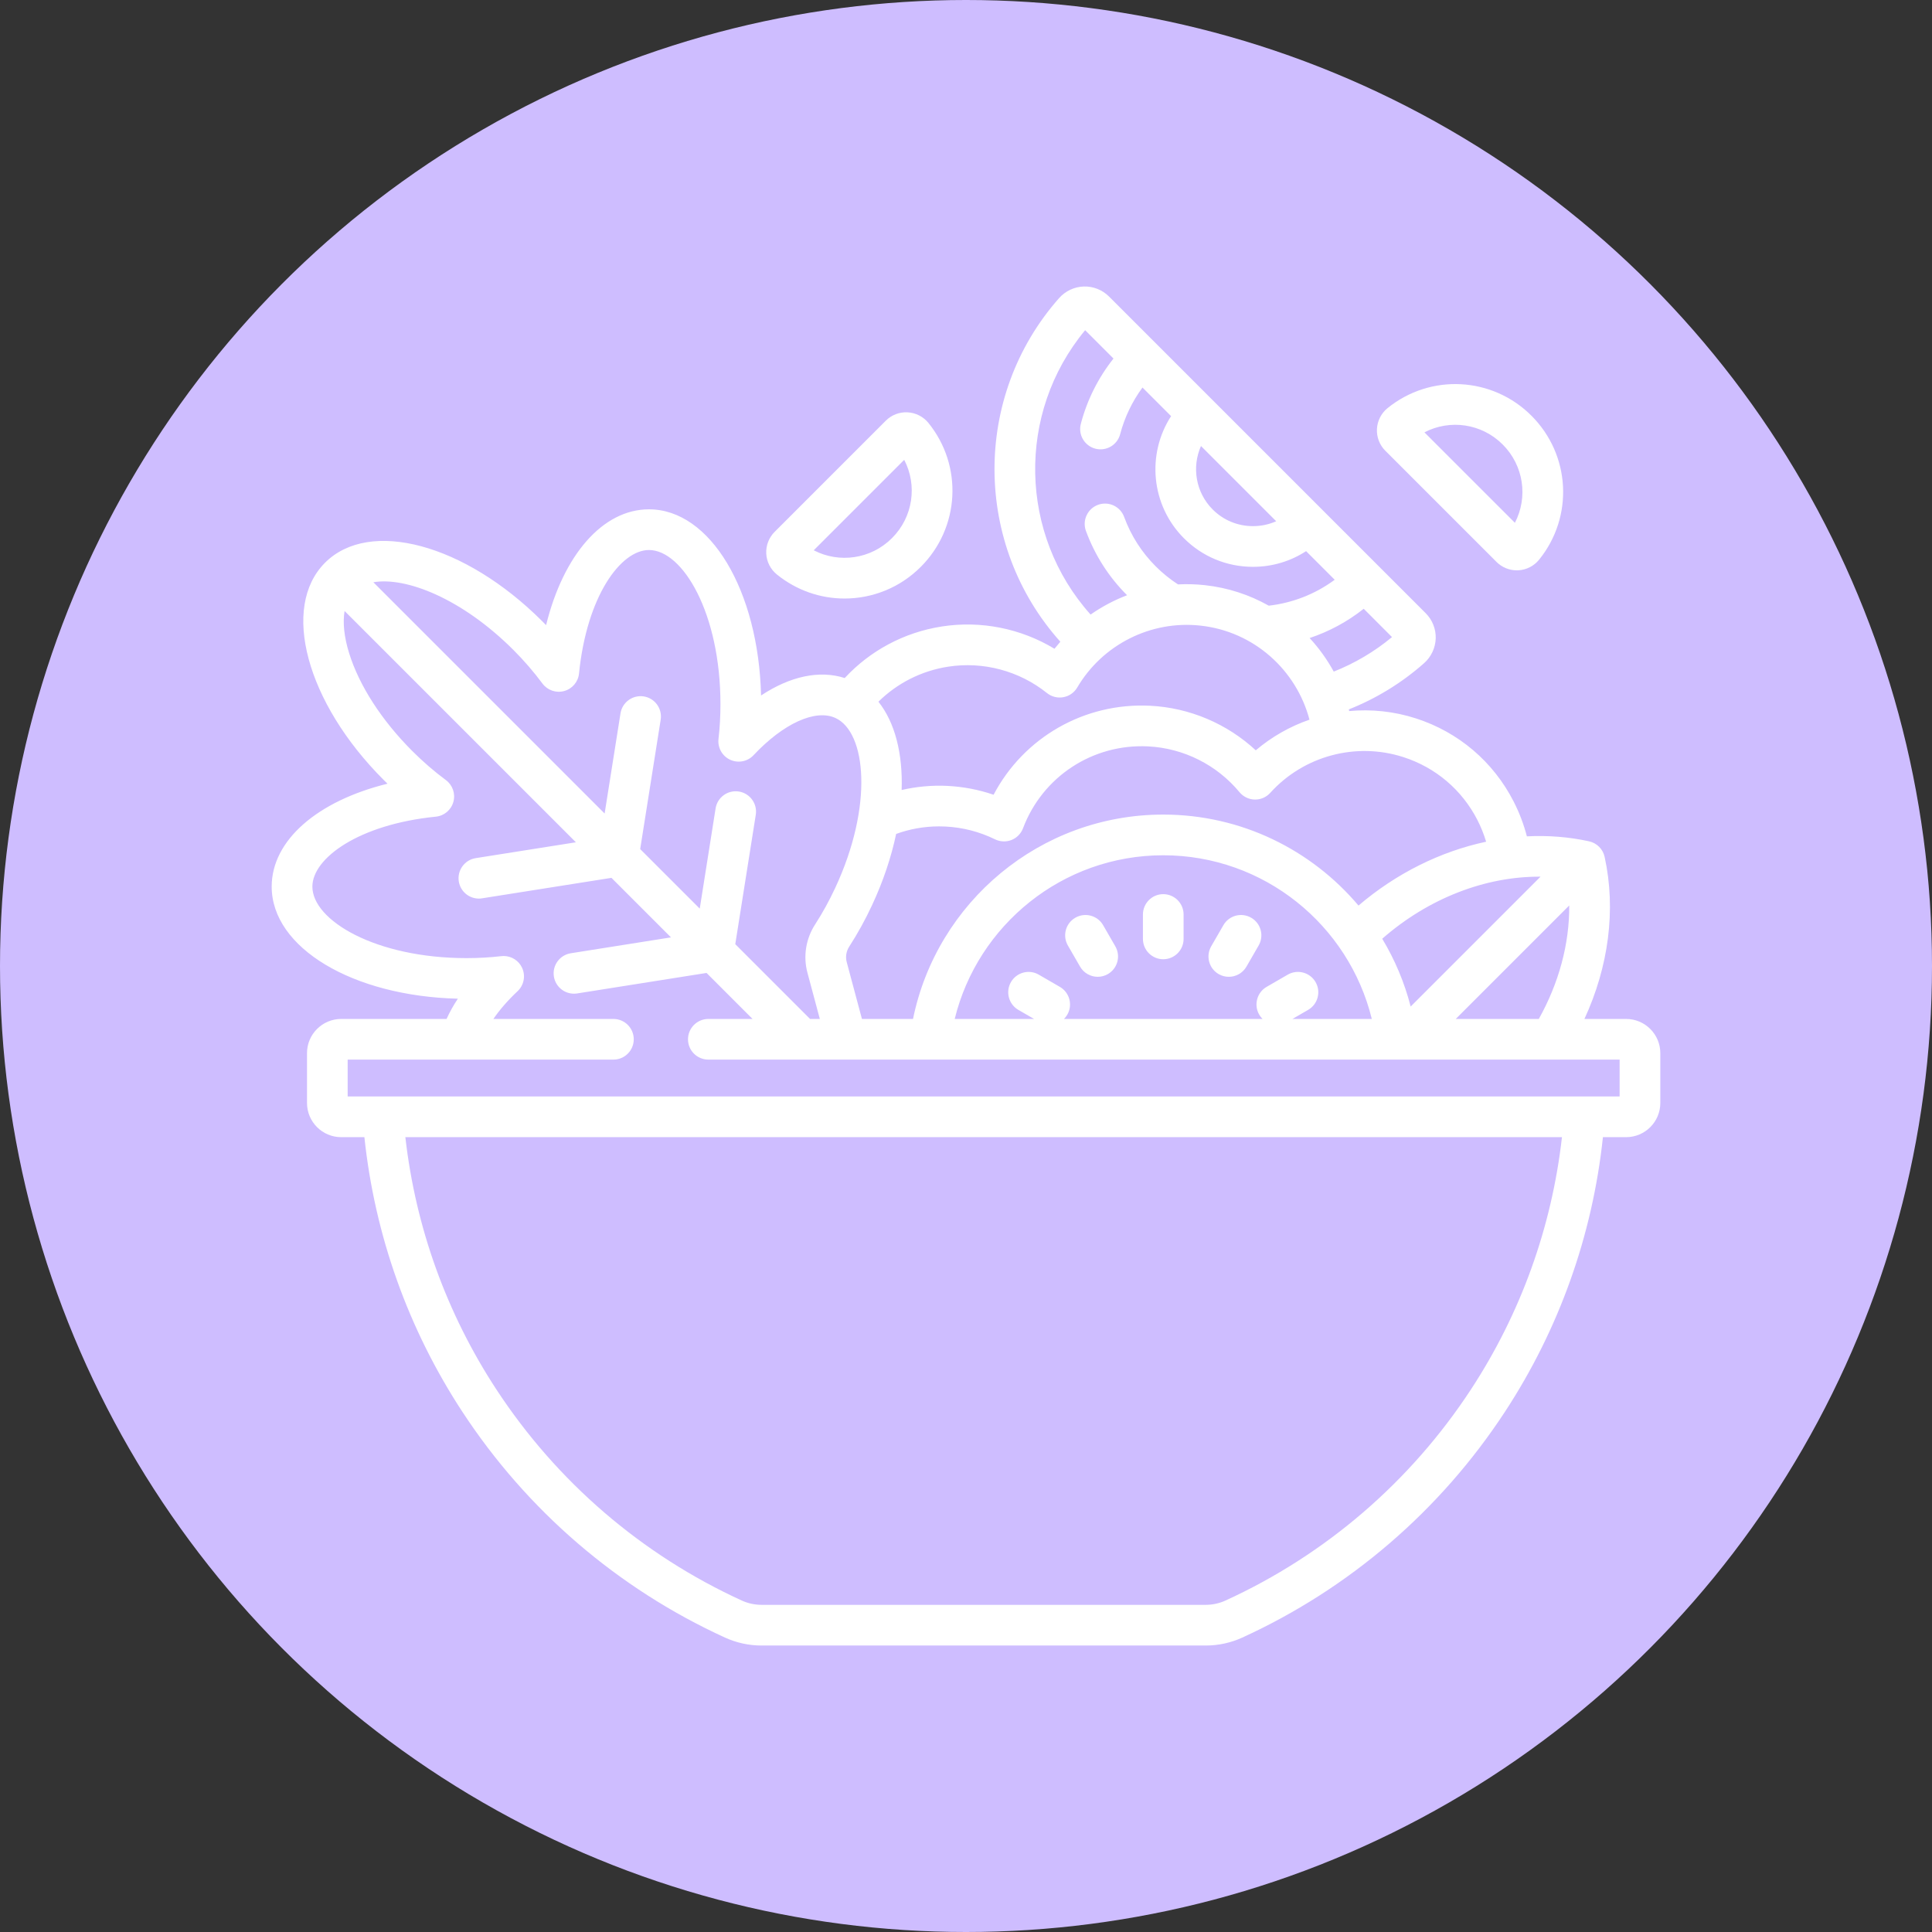 <svg width="64" height="64" viewBox="0 0 64 64" fill="none" xmlns="http://www.w3.org/2000/svg">
<rect x="0" y="0" width="64" height="64" fill="#333333" stroke="none"/>
<g clip-path="url(#clip0_4_71)">
<circle cx="32" cy="32" r="32" fill="#CEBDFF"/>
<g clip-path="url(#clip1_4_71)">
<path d="M38.534 29.62C38.162 29.62 37.861 29.922 37.861 30.294V31.102C37.861 31.474 38.162 31.776 38.534 31.776C38.906 31.776 39.208 31.474 39.208 31.102V30.294C39.208 29.922 38.906 29.62 38.534 29.62Z" fill="white"/>
<path d="M36.542 30.647C36.356 30.325 35.944 30.215 35.621 30.401C35.299 30.587 35.189 30.999 35.375 31.321L35.779 32.021C35.904 32.237 36.13 32.358 36.363 32.358C36.477 32.358 36.593 32.329 36.699 32.268C37.022 32.082 37.132 31.67 36.946 31.347L36.542 30.647Z" fill="white"/>
<path d="M41.447 30.401C41.125 30.215 40.713 30.325 40.527 30.647L40.123 31.347C39.937 31.67 40.047 32.082 40.369 32.268C40.475 32.329 40.591 32.358 40.706 32.358C40.938 32.358 41.165 32.237 41.29 32.021L41.694 31.321C41.88 30.999 41.77 30.587 41.447 30.401Z" fill="white"/>
<path d="M25.735 19.03C26.393 19.564 27.187 19.827 27.977 19.827C28.894 19.827 29.807 19.474 30.502 18.778C31.798 17.482 31.907 15.433 30.755 14.01C30.585 13.801 30.334 13.673 30.065 13.659C29.797 13.644 29.534 13.745 29.344 13.935L25.659 17.62C25.47 17.81 25.369 18.073 25.383 18.341C25.397 18.609 25.525 18.861 25.735 19.03ZM29.953 15.232C30.393 16.076 30.248 17.126 29.549 17.825C28.851 18.524 27.8 18.668 26.956 18.229L29.953 15.232Z" fill="white"/>
<path d="M49.574 18.615C49.752 18.793 49.994 18.893 50.245 18.893C50.262 18.893 50.278 18.893 50.295 18.892C50.563 18.878 50.815 18.75 50.985 18.54C52.136 17.118 52.028 15.068 50.732 13.772C49.436 12.476 47.387 12.368 45.964 13.52C45.755 13.689 45.627 13.941 45.613 14.21C45.599 14.478 45.699 14.74 45.889 14.93L49.574 18.615ZM49.779 14.725C50.478 15.424 50.622 16.474 50.183 17.318L47.186 14.322C48.03 13.882 49.081 14.026 49.779 14.725Z" fill="white"/>
<path d="M53.867 33.754H52.486C53.284 32.03 53.541 30.14 53.155 28.384C53.099 28.127 52.898 27.926 52.641 27.87C51.968 27.722 51.275 27.67 50.58 27.705C50.477 27.309 50.331 26.921 50.14 26.549C49.464 25.229 48.314 24.252 46.902 23.797C46.177 23.564 45.427 23.487 44.695 23.555C44.69 23.537 44.686 23.518 44.681 23.5C45.573 23.146 46.419 22.636 47.175 21.968C47.41 21.76 47.55 21.461 47.56 21.149C47.57 20.838 47.449 20.534 47.229 20.314L36.736 9.821C36.517 9.602 36.213 9.481 35.902 9.491C35.589 9.5 35.291 9.641 35.083 9.876C32.2 13.139 32.249 18.049 35.125 21.258C35.059 21.334 34.994 21.412 34.931 21.491C33.821 20.82 32.499 20.552 31.205 20.752C29.933 20.949 28.811 21.567 27.982 22.461C27.148 22.192 26.177 22.4 25.211 23.039C25.126 19.558 23.526 16.872 21.498 16.872C19.962 16.872 18.66 18.391 18.09 20.709C18.047 20.665 18.004 20.621 17.961 20.578C15.401 18.018 12.242 17.167 10.768 18.64C9.295 20.113 10.146 23.273 12.706 25.833C12.749 25.876 12.793 25.919 12.837 25.961C10.519 26.532 9 27.834 9 29.37C9 31.398 11.686 32.998 15.167 33.083C15.018 33.307 14.894 33.531 14.793 33.754H11.302C10.678 33.754 10.17 34.262 10.17 34.886V36.537C10.17 37.162 10.678 37.67 11.302 37.67H12.071C12.414 40.915 13.519 44.024 15.317 46.768C17.46 50.038 20.468 52.624 24.015 54.246C24.391 54.419 24.809 54.51 25.222 54.51H34.471C34.843 54.51 35.145 54.208 35.145 53.836C35.145 53.464 34.843 53.162 34.471 53.162H25.222C25.001 53.162 24.777 53.113 24.575 53.021C21.259 51.505 18.448 49.087 16.444 46.029C14.791 43.506 13.766 40.651 13.428 37.67H51.742C51.404 40.651 50.379 43.506 48.726 46.029C46.722 49.087 43.91 51.505 40.594 53.021C40.392 53.113 40.169 53.162 39.948 53.162H34.471C34.099 53.162 33.797 53.464 33.797 53.836C33.797 54.208 34.099 54.51 34.471 54.51H39.948C40.361 54.51 40.778 54.419 41.155 54.246C44.702 52.624 47.71 50.038 49.853 46.768C51.65 44.024 52.755 40.915 53.099 37.67H53.867C54.492 37.67 55 37.162 55 36.537V34.886C55 34.262 54.492 33.754 53.867 33.754ZM51.983 29.995C51.992 31.265 51.64 32.566 50.975 33.754H48.224L51.983 29.995ZM51.032 29.041L46.73 33.343C46.524 32.542 46.204 31.788 45.788 31.097C47.313 29.76 49.206 29.027 51.032 29.041ZM46.112 21.104C45.52 21.596 44.867 21.976 44.182 22.248C43.962 21.845 43.693 21.472 43.383 21.136C44.02 20.923 44.627 20.601 45.175 20.166L46.112 21.104ZM39.784 14.775L42.276 17.267C42.037 17.373 41.776 17.429 41.506 17.429C41.002 17.429 40.528 17.234 40.173 16.878C39.605 16.311 39.476 15.468 39.784 14.775ZM35.947 10.938L36.886 11.877C36.381 12.513 36.011 13.25 35.804 14.04C35.709 14.4 35.925 14.768 36.285 14.863C36.645 14.957 37.013 14.742 37.107 14.382C37.254 13.823 37.506 13.299 37.846 12.837L38.794 13.785C37.981 15.037 38.123 16.734 39.22 17.831C39.83 18.441 40.642 18.777 41.507 18.777C42.141 18.777 42.748 18.595 43.266 18.257L44.214 19.205C43.56 19.689 42.804 19.975 42.03 20.064C41.395 19.706 40.68 19.468 39.91 19.384C39.613 19.352 39.316 19.344 39.023 19.359C38.763 19.19 38.516 18.992 38.287 18.764C37.819 18.296 37.466 17.744 37.238 17.123C37.11 16.774 36.722 16.595 36.373 16.723C36.024 16.852 35.845 17.239 35.973 17.588C36.27 18.393 36.727 19.11 37.334 19.716L37.335 19.718C36.908 19.881 36.503 20.096 36.127 20.358C33.755 17.709 33.667 13.686 35.947 10.938ZM31.411 22.084C32.572 21.905 33.765 22.223 34.683 22.959C34.836 23.081 35.034 23.131 35.226 23.095C35.419 23.06 35.586 22.943 35.685 22.774C36.523 21.35 38.125 20.545 39.765 20.724C41.545 20.917 42.947 22.203 43.378 23.84C42.734 24.063 42.13 24.405 41.599 24.855C40.648 23.974 39.407 23.444 38.099 23.379C35.916 23.27 33.911 24.433 32.914 26.327C32.424 26.159 31.913 26.061 31.387 26.034C30.864 26.008 30.355 26.058 29.868 26.17C29.909 24.967 29.648 23.935 29.099 23.245C29.712 22.64 30.512 22.223 31.411 22.084ZM29.686 27.625C30.131 27.463 30.611 27.375 31.108 27.375C31.179 27.375 31.249 27.377 31.32 27.38C31.896 27.409 32.448 27.552 32.962 27.804C33.132 27.887 33.33 27.895 33.507 27.826C33.683 27.756 33.822 27.615 33.889 27.437C34.536 25.723 36.202 24.633 38.032 24.725C39.206 24.783 40.309 25.336 41.06 26.242C41.185 26.392 41.369 26.482 41.564 26.486C41.761 26.491 41.947 26.409 42.079 26.264C43.187 25.038 44.918 24.574 46.488 25.08C47.557 25.424 48.428 26.164 48.941 27.163C49.06 27.396 49.156 27.637 49.23 27.883C47.723 28.204 46.256 28.927 45.002 29.998C43.448 28.157 41.126 26.984 38.534 26.984C34.448 26.984 31.031 29.896 30.245 33.754H28.553L28.049 31.872C28.002 31.698 28.032 31.511 28.132 31.357C28.41 30.926 28.665 30.465 28.887 29.987C29.261 29.187 29.525 28.388 29.686 27.625ZM43.58 32.533C43.394 32.211 42.982 32.1 42.659 32.286L41.959 32.691C41.637 32.877 41.527 33.289 41.713 33.611C41.744 33.665 41.781 33.712 41.823 33.754H35.246C35.288 33.712 35.325 33.665 35.356 33.611C35.542 33.289 35.431 32.877 35.109 32.691L34.409 32.286C34.087 32.1 33.675 32.211 33.489 32.533C33.303 32.855 33.413 33.267 33.735 33.454L34.255 33.754H31.626C32.387 30.645 35.195 28.332 38.534 28.332C41.874 28.332 44.681 30.645 45.443 33.754H42.814L43.333 33.454C43.656 33.267 43.766 32.855 43.58 32.533ZM17.008 21.531C17.358 21.881 17.681 22.255 17.97 22.644C18.136 22.867 18.422 22.965 18.69 22.891C18.959 22.817 19.154 22.586 19.181 22.309C19.438 19.749 20.561 18.22 21.498 18.22C22.618 18.22 23.866 20.318 23.866 23.329C23.866 23.713 23.845 24.101 23.801 24.48C23.769 24.768 23.924 25.046 24.188 25.168C24.452 25.289 24.764 25.229 24.962 25.017C25.953 23.961 27.019 23.478 27.679 23.786C28.695 24.259 28.939 26.688 27.666 29.417C27.469 29.84 27.245 30.246 27 30.626C26.695 31.099 26.602 31.68 26.747 32.221L27.158 33.754H26.834L24.357 31.277L25.036 26.991C25.094 26.624 24.844 26.279 24.476 26.22C24.109 26.162 23.763 26.413 23.705 26.78L23.18 30.099L21.207 28.127L21.886 23.841C21.944 23.474 21.694 23.128 21.326 23.07C20.959 23.012 20.613 23.263 20.555 23.63L20.029 26.949L12.368 19.288C13.447 19.102 15.303 19.827 17.008 21.531ZM53.652 36.322H11.517V35.101H20.32C20.692 35.101 20.994 34.8 20.994 34.428C20.994 34.055 20.692 33.754 20.32 33.754H16.344C16.553 33.449 16.821 33.139 17.145 32.835C17.357 32.636 17.417 32.324 17.295 32.06C17.184 31.82 16.944 31.669 16.684 31.669C16.659 31.669 16.633 31.671 16.608 31.674C16.229 31.717 15.841 31.739 15.457 31.739C12.446 31.739 10.348 30.491 10.348 29.37C10.348 28.433 11.877 27.31 14.437 27.053C14.714 27.026 14.945 26.831 15.019 26.562C15.093 26.294 14.995 26.008 14.772 25.842C14.383 25.554 14.009 25.23 13.659 24.88C12.643 23.864 11.899 22.712 11.565 21.636C11.398 21.099 11.35 20.621 11.415 20.24L19.077 27.902L15.758 28.427C15.391 28.485 15.14 28.831 15.198 29.198C15.251 29.53 15.537 29.767 15.863 29.767C15.898 29.767 15.933 29.764 15.969 29.758L20.255 29.08L22.227 31.052L18.908 31.578C18.541 31.636 18.29 31.981 18.348 32.348C18.401 32.68 18.687 32.917 19.013 32.917C19.048 32.917 19.084 32.914 19.119 32.909L23.405 32.23L24.929 33.754H23.465C23.093 33.754 22.791 34.056 22.791 34.428C22.791 34.8 23.093 35.101 23.465 35.101H53.652V36.322Z" fill="white"/>
</g>
</g>
<defs>
<clipPath id="clip0_4_71">
<rect width="64" height="64" fill="white"/>
</clipPath>
<clipPath id="clip1_4_71">
<rect width="46" height="46" fill="white" transform="translate(9 9)"/>
</clipPath>
</defs>
</svg>
